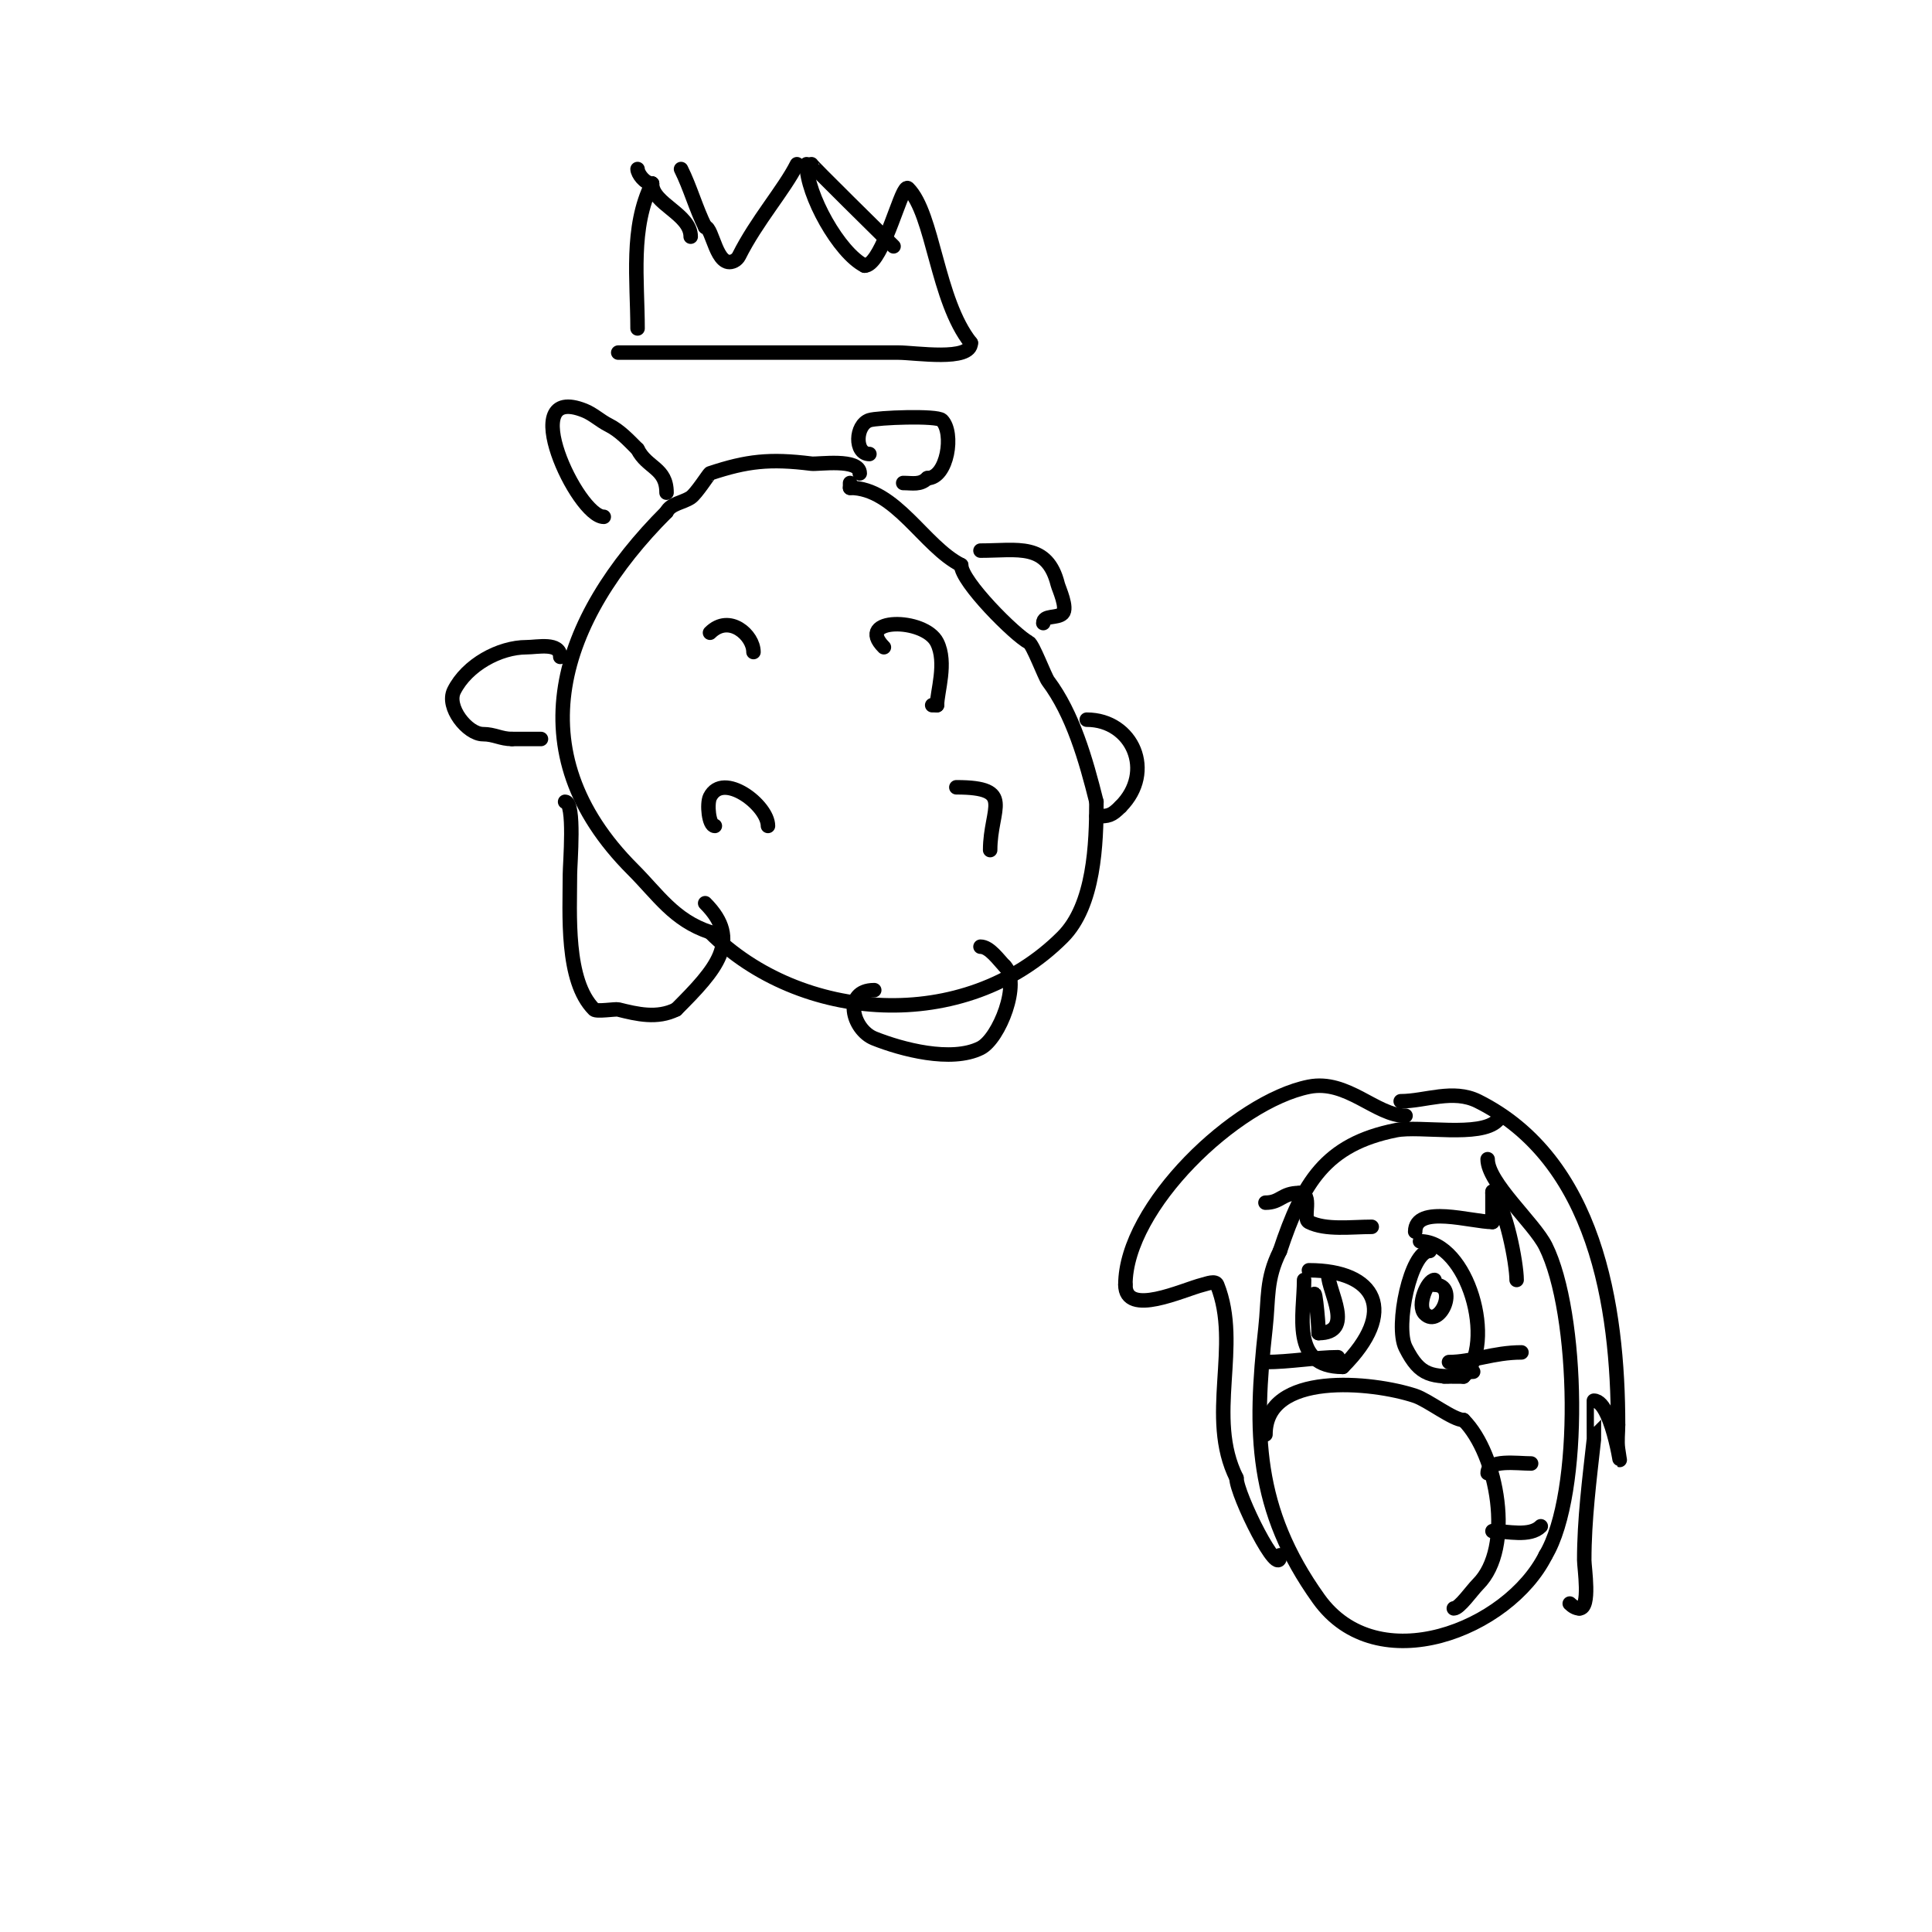 <svg viewBox='0 0 400 400' version='1.1' xmlns='http://www.w3.org/2000/svg' xmlns:xlink='http://www.w3.org/1999/xlink'><g fill='none' stroke='#000000' stroke-width='3' stroke-linecap='round' stroke-linejoin='round'><path d='M178,98c0,-3.174 -8.644,-1.83 -10,-2c-8.626,-1.078 -13.359,-0.547 -21,2c-0.214,0.071 -2.841,4.227 -4,5c-1.617,1.078 -4.131,1.262 -5,3'/><path d='M138,106c-22.143,22.143 -31.497,49.503 -7,74c5.265,5.265 8.477,10.492 16,13'/><path d='M147,193c18.563,18.563 52.59,21.41 73,1c6.57,-6.57 7,-19.371 7,-28'/><path d='M227,166c-2.192,-8.769 -4.895,-18.193 -10,-25c-0.683,-0.91 -3.155,-7.577 -4,-8c-2.781,-1.391 -14,-12.58 -14,-16'/><path d='M199,117c-7.696,-3.848 -13.565,-16 -23,-16'/><path d='M176,101l0,-1'/><path d='M125,107c-5.447,0 -18.458,-27.783 -4,-22c1.805,0.722 3.262,2.131 5,3c2.329,1.164 4.159,3.159 6,5'/><path d='M132,93c1.976,3.951 6,3.829 6,9'/><path d='M180,94c-3.138,0 -2.927,-6.024 0,-7c1.663,-0.554 13.982,-1.018 15,0c2.599,2.599 1.151,12 -3,12'/><path d='M192,99c-1.467,1.467 -3.049,1 -5,1'/><path d='M116,136c0,-3.103 -4.747,-2 -7,-2c-5.572,0 -12.332,3.664 -15,9c-1.688,3.376 2.79,9 6,9c2.323,0 3.677,1 6,1'/><path d='M106,153c2,0 4,0 6,0'/><path d='M117,166c2.104,0 1,12.896 1,15c0,8.198 -0.95,22.05 5,28c0.508,0.508 4.426,-0.143 5,0c3.945,0.986 8.066,1.967 12,0'/><path d='M140,209c8.347,-8.347 13.681,-14.319 6,-22'/><path d='M181,205c-6.569,0 -4.59,8.164 0,10c5.631,2.252 15.954,5.023 22,2c3.873,-1.937 8.428,-13.572 5,-17'/><path d='M208,200c-1.237,-1.237 -3.107,-4 -5,-4'/><path d='M203,114c7.709,0 13.823,-1.708 16,7c0.208,0.832 2.11,4.89 1,6c-1.101,1.101 -4,0.263 -4,2'/><path d='M216,129'/><path d='M225,149c9.494,0 14.207,10.793 7,18'/><path d='M232,167c-1.88,1.88 -2.424,2 -5,2'/><path d='M183,134c-6.137,-6.137 8.393,-6.214 11,-1c2.112,4.223 0,10.235 0,13'/><path d='M194,146l-1,0'/><path d='M148,171c-1.254,0 -1.694,-4.612 -1,-6c2.683,-5.367 12,1.699 12,6'/><path d='M198,163c12.261,0 7,4.301 7,13'/><path d='M147,131c3.97,-3.97 9,0.484 9,4'/><path d='M128,73c19.21,0 38.773,0 58,0c3.533,0 15,1.876 15,-2'/><path d='M201,71c-7.087,-8.859 -7.703,-26.703 -13,-32c-0.333,-0.333 -0.789,0.578 -1,1c-1.569,3.138 -4.891,15 -8,15'/><path d='M179,55c-5.258,-2.629 -12,-14.681 -12,-21'/><path d='M165,34c-2.607,5.214 -8.363,11.725 -12,19c-0.211,0.422 -0.578,0.789 -1,1c-3.692,1.846 -4.434,-7 -6,-7'/><path d='M146,47c-1.942,-3.885 -3.074,-8.148 -5,-12'/><path d='M135,38c-4.563,9.125 -3,19.997 -3,30'/><path d='M132,68'/><path d='M168,34c0,0.281 14.879,14.879 17,17'/><path d='M143,49c0,-4.741 -8,-6.773 -8,-11'/><path d='M135,38c-1.528,0 -3,-2.082 -3,-3'/><path d='M310,232c-3.567,3.567 -15.984,0.997 -21,2c-14.563,2.913 -19.274,10.823 -24,25'/><path d='M265,259c-2.943,5.886 -2.306,9.755 -3,16c-2.401,21.612 -2.267,37.427 11,56c12.203,17.085 39.304,6.391 47,-9'/><path d='M320,322c7.648,-12.747 6.885,-50.231 0,-64c-2.415,-4.831 -12,-13.121 -12,-18'/><path d='M308,240'/><path d='M262,297c0,-13.165 22.151,-10.95 31,-8c2.685,0.895 7.868,5 10,5'/><path d='M303,294c7.072,7.072 10.552,26.448 3,34c-1.264,1.264 -3.842,5 -5,5'/><path d='M308,305c0,-2.947 6.014,-2 9,-2'/><path d='M309,317c3.15,0 7.737,1.263 10,-1'/><path d='M296,259c-3.917,0 -7.238,15.524 -5,20c3.058,6.116 5.448,6 12,6'/><path d='M303,285c6.916,-6.916 0.86,-28 -9,-28'/><path d='M270,265c0,7.151 -2.858,18 8,18'/><path d='M278,283c11.46,-11.46 6.97,-20 -7,-20'/><path d='M272,270c0,-6.398 1,3.589 1,6'/><path d='M273,276c7.539,0 2,-8.723 2,-12'/><path d='M297,265c-1.42,0 -3.741,5.259 -2,7c3.157,3.157 7.06,-6 2,-6'/><path d='M297,266'/><path d='M293,255c0,-5.704 11.7,-2 16,-2'/><path d='M309,253c0,-1.477 0,-7.805 0,-6'/><path d='M309,247c2.773,2.773 5,14.551 5,18'/><path d='M284,254c-4.199,0 -9.498,0.751 -13,-1c-1.459,-0.73 0.998,-6 -2,-6'/><path d='M269,247c-3.658,0 -3.836,2 -7,2'/><path d='M299,285c2.215,0 3.955,-1 6,-1'/><path d='M262,282c5,0 10.628,-1 15,-1'/><path d='M300,282c4.768,0 9.204,-2 15,-2'/><path d='M291,231c-6.113,0 -12.083,-7.583 -20,-6c-15.181,3.036 -38,24.841 -38,41'/><path d='M233,266c0,6.748 11.905,1.024 16,0c0.97,-0.243 2.629,-0.928 3,0c5.065,12.663 -2.361,27.277 4,40'/><path d='M256,306c0,3.442 9,21.445 9,16'/><path d='M290,228c5.142,0 10.811,-2.595 16,0c24.3,12.15 29,42.361 29,67'/><path d='M335,295c0,1.667 -0.236,3.35 0,5c1.229,8.601 -0.873,-10 -5,-10c-0.016,0 0.023,7.791 0,8c-0.92,8.281 -2,16.621 -2,25c0,1.577 1.344,10 -1,10'/><path d='M327,333c-0.745,0 -1.473,-0.473 -2,-1'/></g>
</svg>